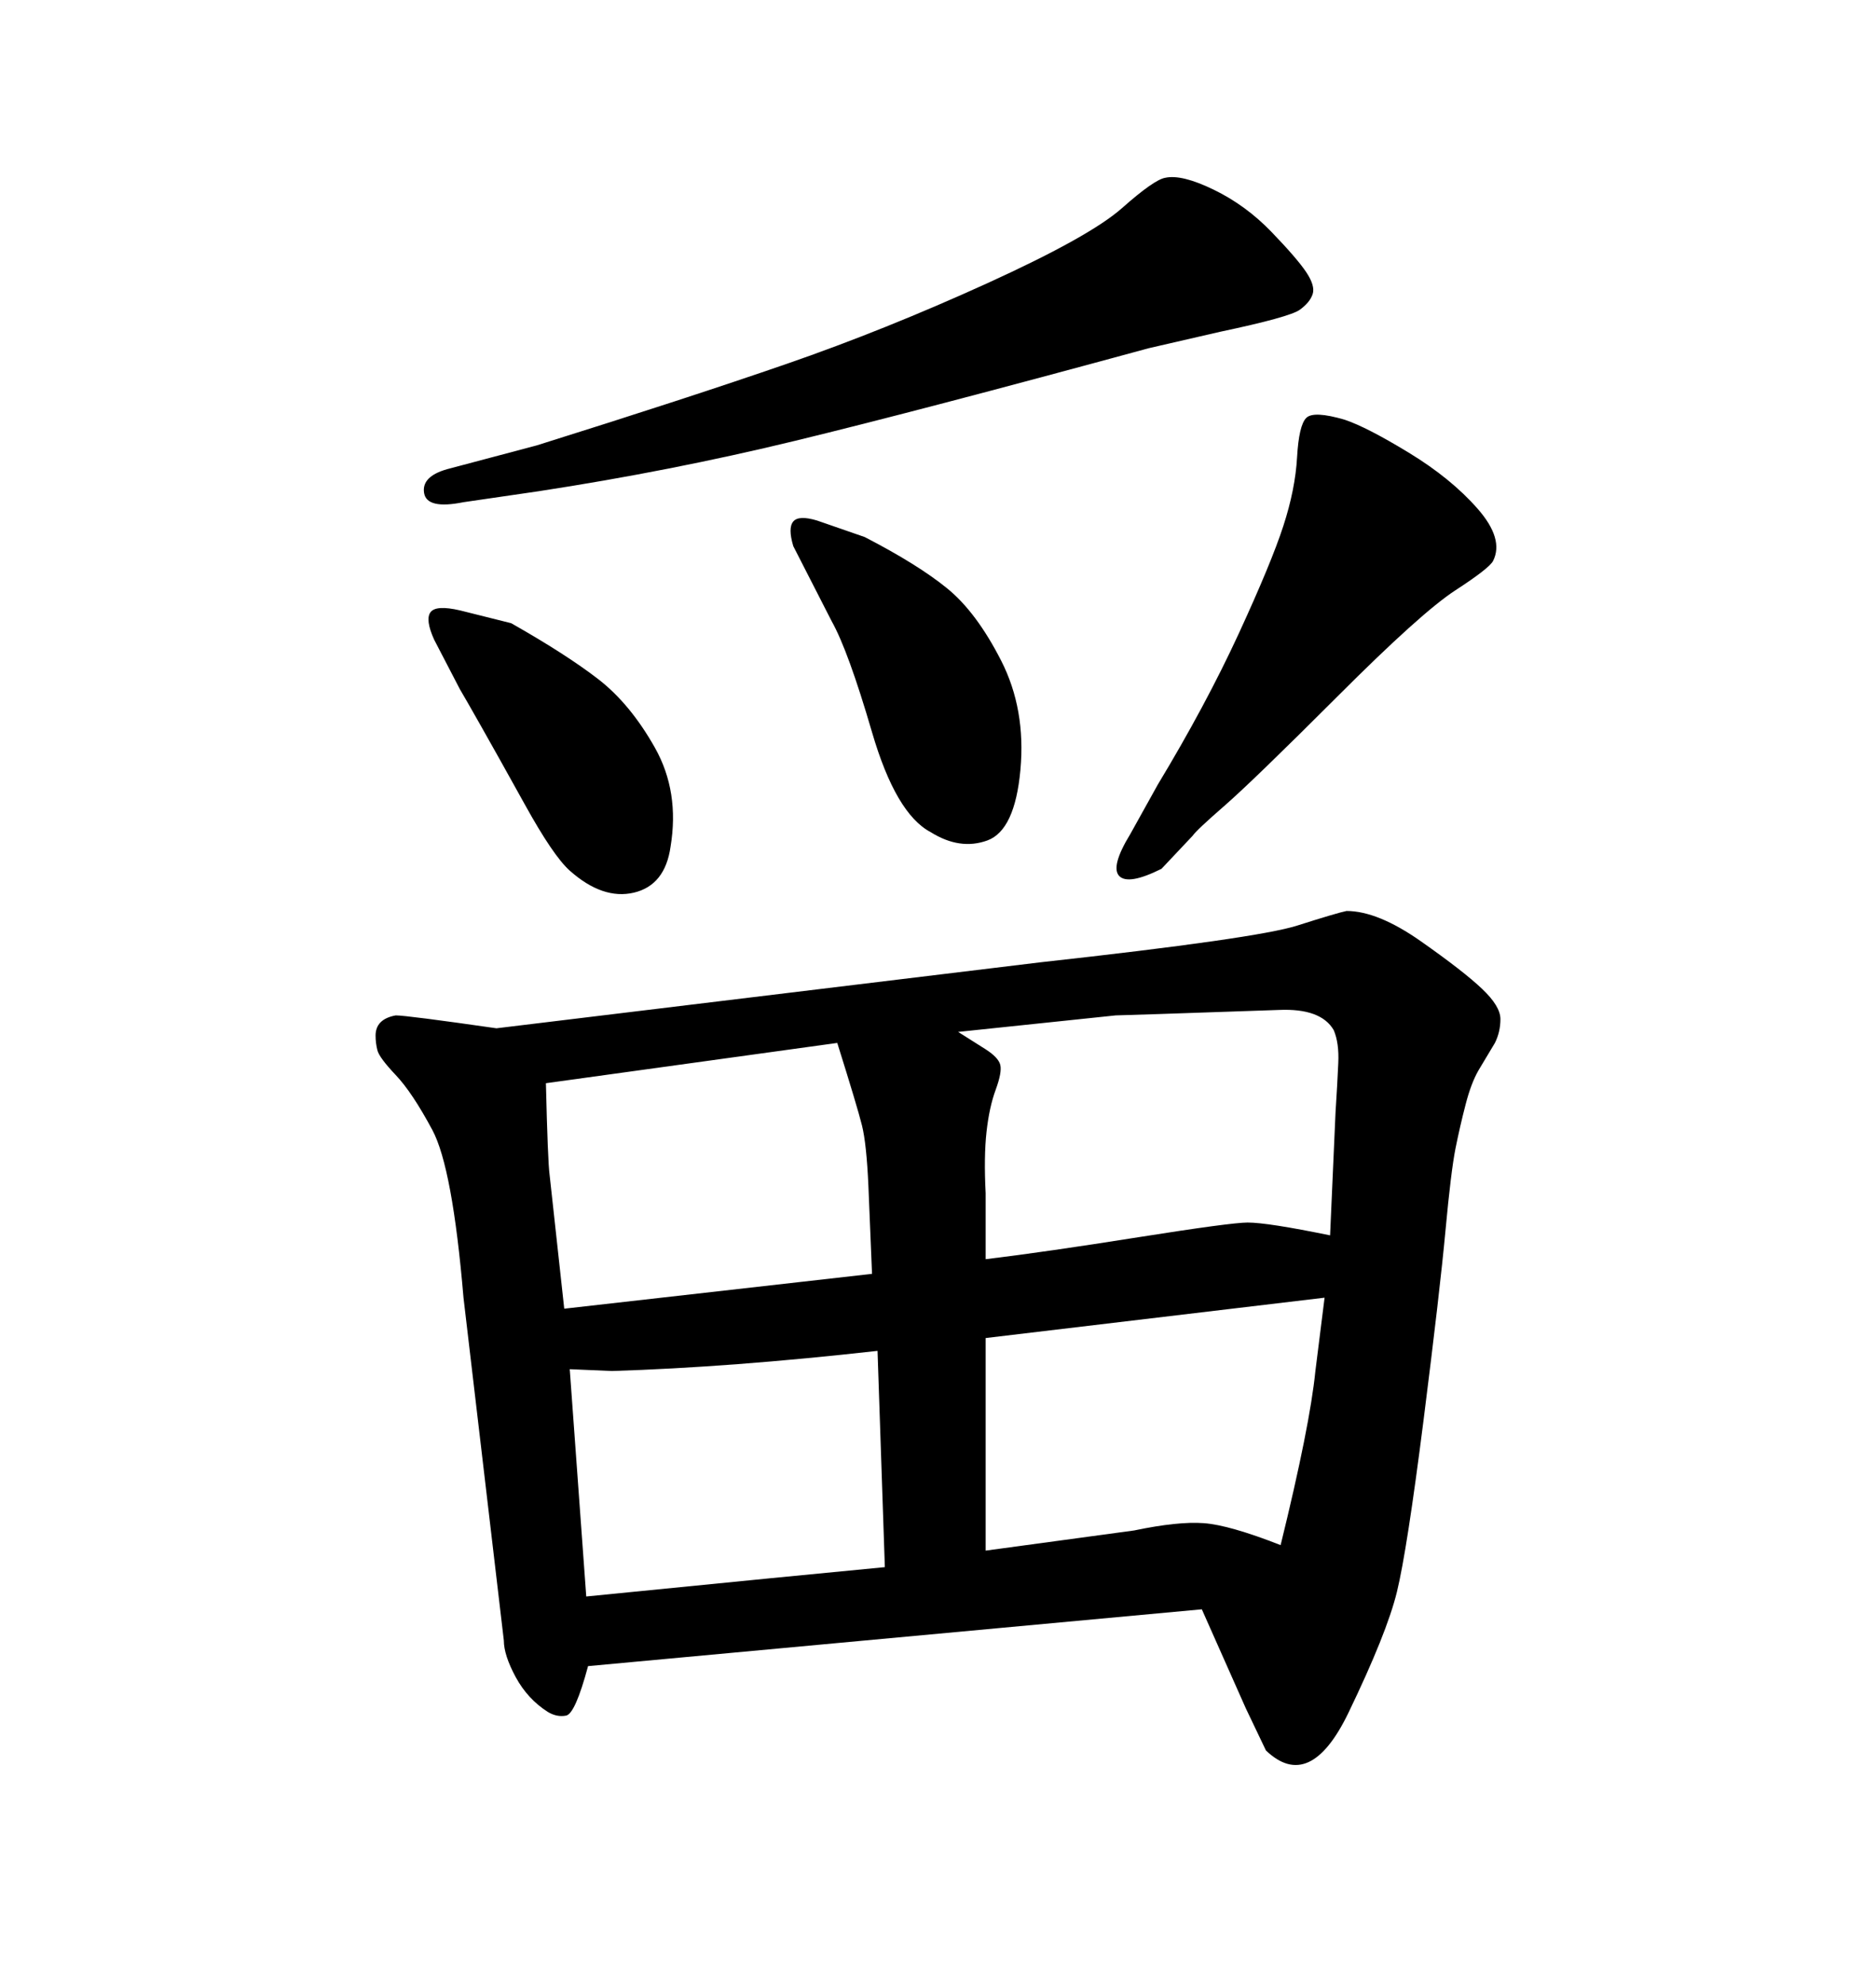 <svg xmlns="http://www.w3.org/2000/svg" xmlns:xlink="http://www.w3.org/1999/xlink" width="300" height="317.285"><path d="M71.48 75L85.84 71.19Q110.16 63.57 125.83 58.15Q141.50 52.73 157.91 45.26Q174.32 37.79 179.44 33.25Q184.57 28.71 186.33 28.42L186.33 28.42Q188.96 27.83 194.09 30.32Q199.22 32.81 203.32 37.06Q207.42 41.31 208.89 43.51Q210.35 45.70 209.91 47.02Q209.47 48.34 207.86 49.51Q206.25 50.68 195.12 53.03L195.12 53.03L183.69 55.66Q147.07 65.63 127.15 70.46Q107.23 75.29 86.13 78.52L86.13 78.52L74.12 80.27Q68.26 81.45 67.82 78.81Q67.38 76.17 71.48 75L71.48 75ZM73.54 110.16L73.54 110.16L69.43 102.25Q67.97 99.02 68.85 97.85Q69.73 96.68 73.54 97.56L73.54 97.56L81.74 99.61Q90.53 104.59 95.65 108.54Q100.78 112.50 104.74 119.53Q108.69 126.56 107.23 135.35L107.23 135.35Q106.35 141.50 101.37 142.68Q96.39 143.85 91.11 139.16L91.11 139.16Q88.48 136.82 83.94 128.61Q79.39 120.41 76.90 116.02Q74.41 111.62 73.54 110.16ZM130.66 83.20L130.66 83.20L138.28 85.84Q146.78 90.23 151.46 94.04Q156.15 97.85 160.11 105.62Q164.06 113.38 163.18 123.05Q162.30 132.71 157.91 134.33Q153.52 135.94 148.83 133.01L148.83 133.01Q143.26 130.08 139.45 117.04Q135.64 104.00 133.01 99.32L133.01 99.32L126.86 87.30Q125.98 84.38 126.86 83.35Q127.73 82.32 130.66 83.20ZM79.39 164.36L79.39 164.36L166.41 153.81Q200.98 150 207.42 147.95Q213.87 145.90 215.33 145.61L215.33 145.61Q220.31 145.61 227.20 150.44Q234.08 155.27 237.01 158.06Q239.94 160.84 239.94 162.89Q239.94 164.94 239.06 166.70L239.06 166.70L236.43 171.09Q235.25 173.14 234.38 176.51Q233.50 179.88 232.76 183.54Q232.03 187.21 231.15 196.73Q230.27 206.25 227.64 227.05Q225 247.85 223.39 254.44Q221.78 261.04 215.63 273.78Q209.47 286.52 202.44 279.79L202.44 279.79L199.22 273.05L192.19 257.23L94.04 266.31Q91.99 273.93 90.53 274.22Q89.06 274.51 87.60 273.63L87.60 273.63Q84.38 271.58 82.47 268.07Q80.57 264.55 80.57 262.21L80.57 262.21L74.12 207.42Q72.36 186.62 69.14 180.62Q65.92 174.61 63.28 171.83Q60.64 169.04 60.35 167.87Q60.06 166.70 60.06 165.53L60.06 165.53Q60.06 162.89 63.28 162.30L63.28 162.30Q65.04 162.30 79.39 164.36ZM133.89 166.70L87.30 173.14Q87.60 185.74 87.89 187.79L87.89 187.79L90.23 209.18L139.45 203.61Q139.16 196.29 138.87 189.55Q138.57 182.81 137.84 179.88Q137.11 176.95 133.89 166.70L133.89 166.70ZM91.11 218.85L93.75 255.18L123.34 252.25L141.50 250.49L140.33 215.92Q116.89 218.55 97.85 219.14L97.85 219.14L91.11 218.85ZM157.62 201.27L157.62 201.27Q167.29 200.10 182.08 197.75Q196.88 195.41 199.51 195.41L199.51 195.41Q202.73 195.41 212.70 197.46L212.70 197.46L213.57 177.83Q213.87 173.14 214.01 169.92Q214.16 166.70 213.28 164.65L213.28 164.65Q211.23 161.13 204.49 161.43L204.49 161.43Q179.30 162.30 178.42 162.30L178.42 162.30L153.22 164.94Q155.57 166.41 157.62 167.72Q159.67 169.04 159.96 170.21Q160.25 171.39 159.23 174.17Q158.20 176.95 157.76 180.91Q157.32 184.86 157.62 190.72L157.62 190.72L157.62 201.27ZM157.62 213.87L157.62 247.85L181.35 244.63Q188.38 243.16 192.48 243.46Q196.58 243.75 204.79 246.97L204.79 246.97Q209.47 227.93 210.35 219.14L210.35 219.14L211.82 207.42L157.62 213.87ZM190.72 133.59L190.72 133.59L185.74 138.87Q180.47 141.50 179.00 140.04Q177.54 138.57 180.76 133.30L180.76 133.30L185.16 125.39Q192.77 112.79 198.05 101.37Q203.32 89.94 205.22 84.08Q207.13 78.22 207.42 73.10Q207.71 67.97 208.89 66.80Q210.06 65.63 215.04 67.09L215.04 67.09Q218.55 68.26 225.29 72.36Q232.03 76.46 236.28 81.30Q240.53 86.13 238.77 89.65L238.77 89.65Q238.18 90.82 232.76 94.34Q227.34 97.85 213.87 111.33Q200.39 124.80 195.85 128.76Q191.31 132.71 190.72 133.59Z"/></svg>